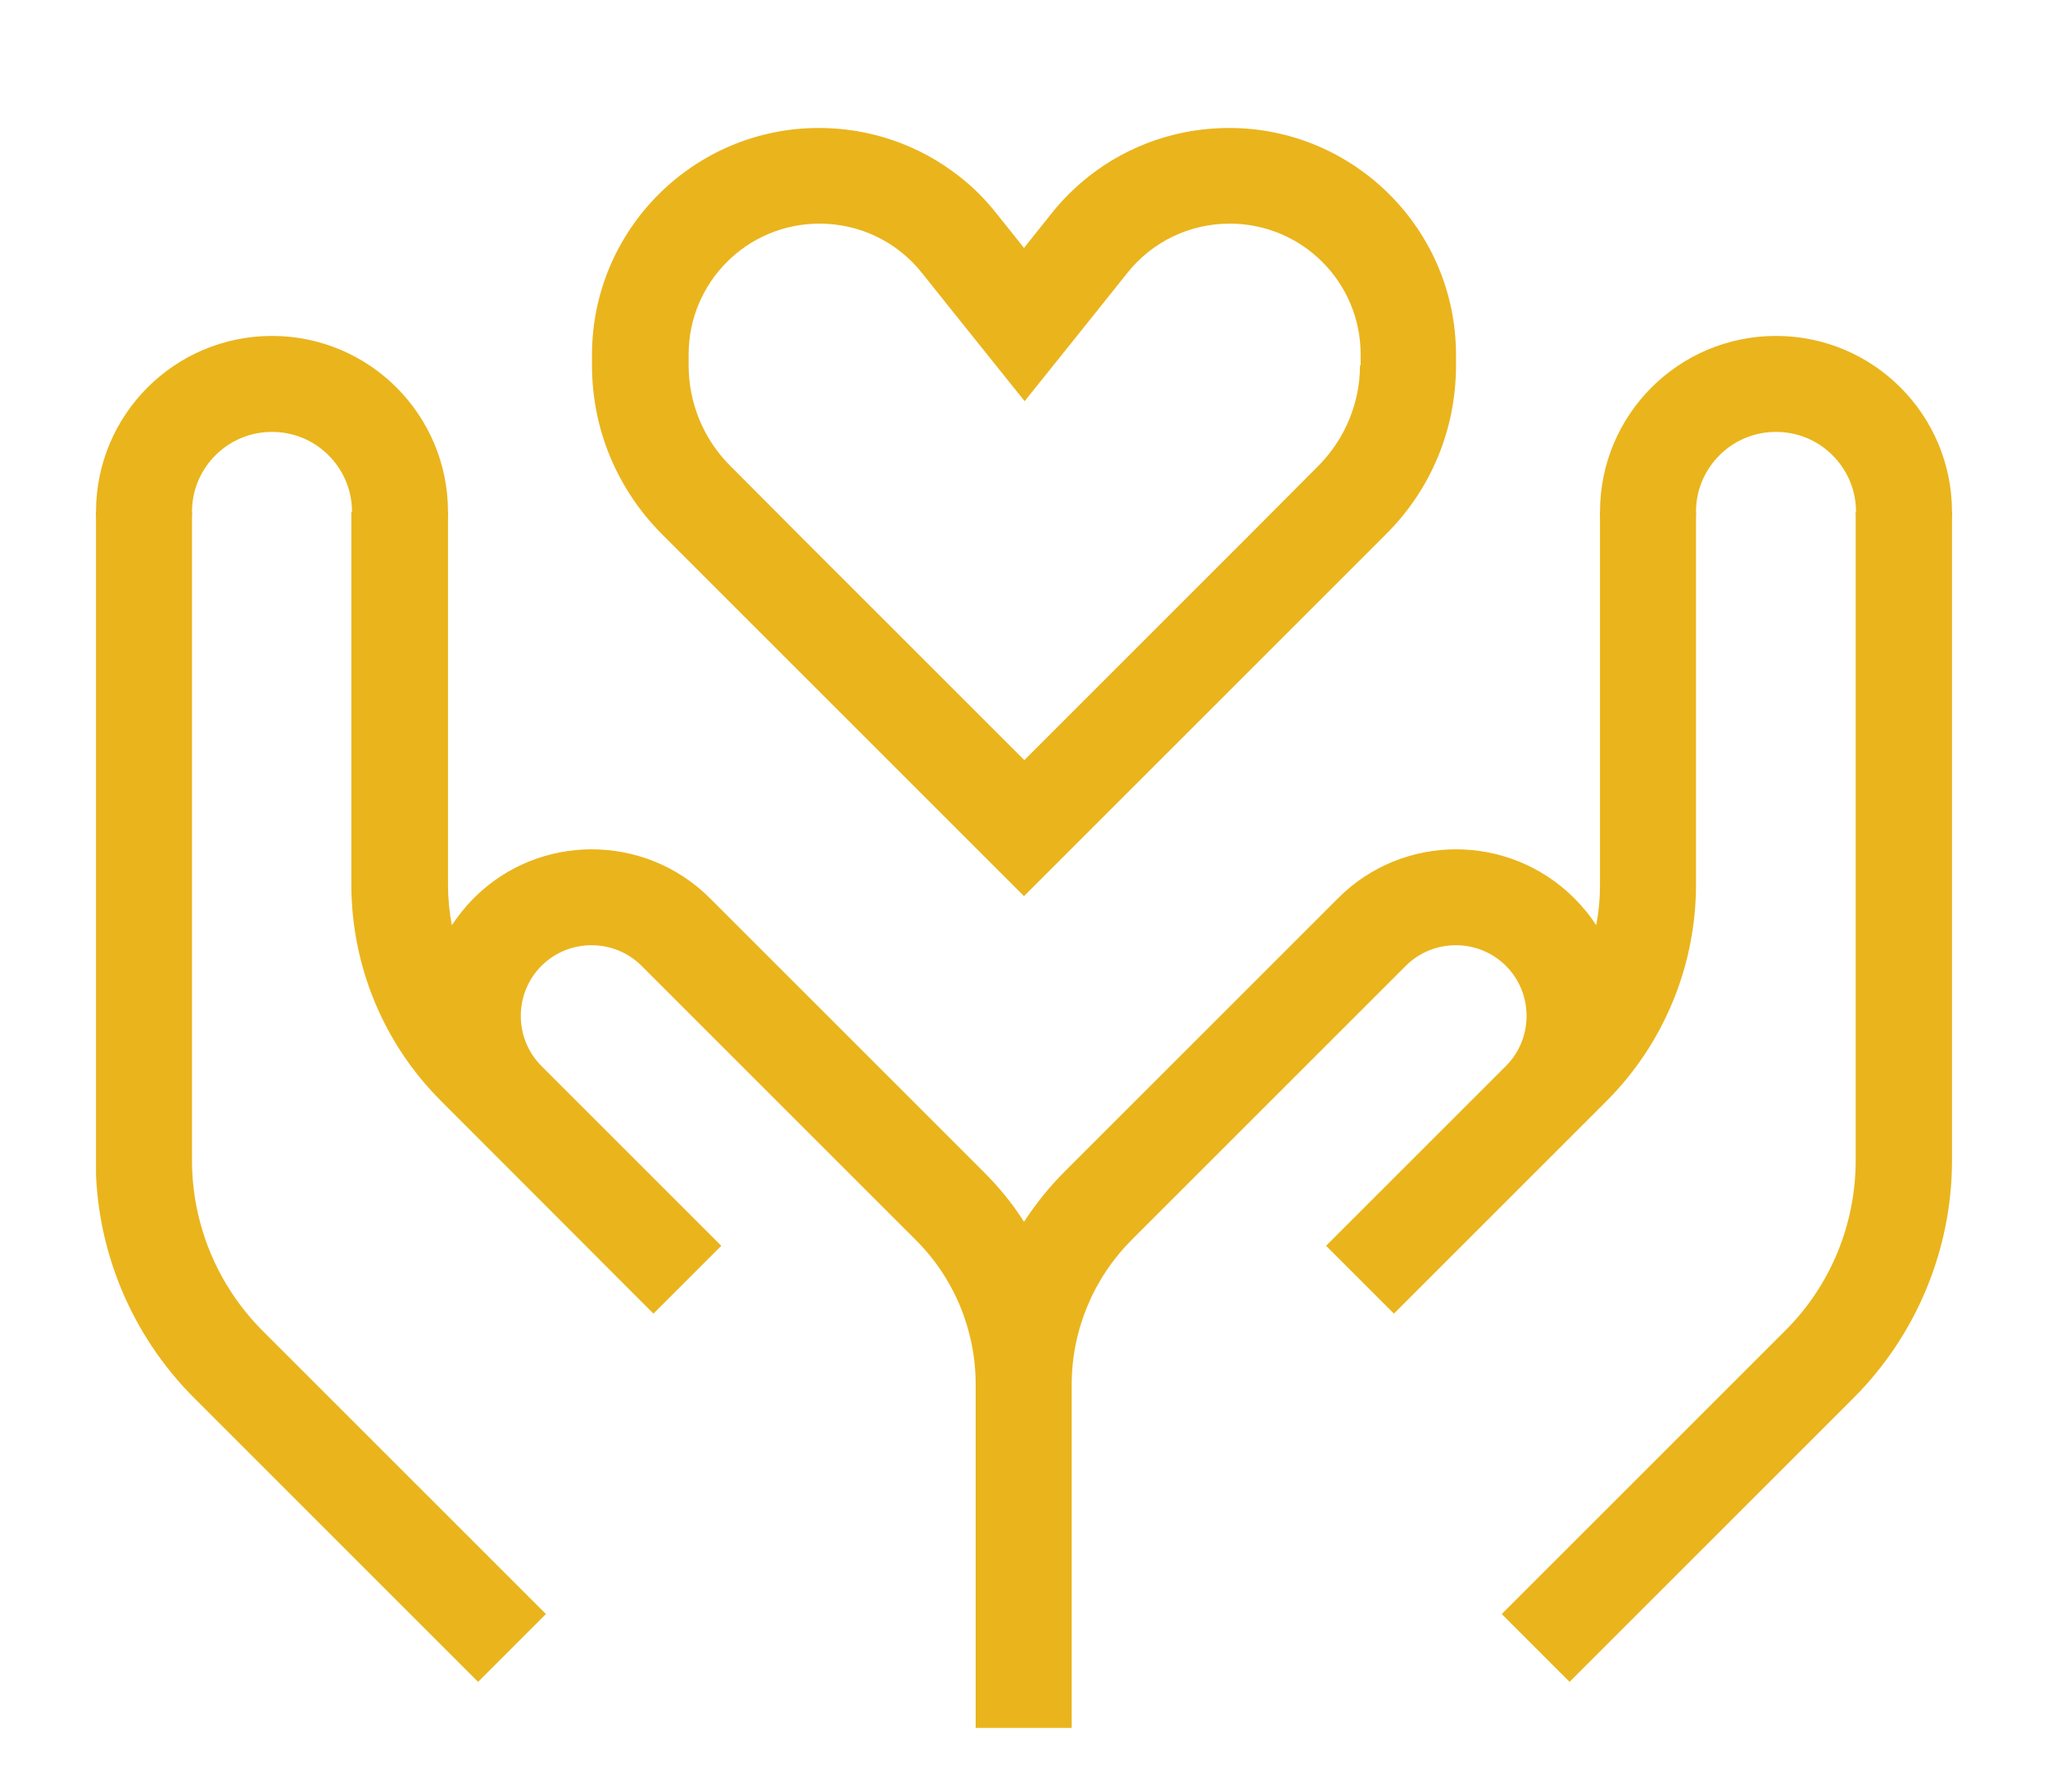 <svg width="64" height="56" viewBox="0 0 64 56" fill="none" xmlns="http://www.w3.org/2000/svg">
<g clip-path="url(#clip0_2806_8309)">
<path d="M38.41 4C36.81 4 35.28 4.53 34.04 5.5C33.61 5.84 33.21 6.23 32.87 6.66L32 7.75L31.13 6.66C30.78 6.22 30.39 5.83 29.96 5.5C28.72 4.53 27.19 4 25.59 4C21.68 4 18.5 7.18 18.5 11.09V11.43C18.5 13.4 19.28 15.28 20.67 16.68L23 19.01L29.88 25.89L32 28.01L34.12 25.89L41 19.01L43.33 16.68C44.73 15.28 45.5 13.4 45.5 11.43V11.09C45.5 7.18 42.32 4 38.41 4ZM42.5 11.42C42.5 12.59 42.03 13.72 41.21 14.55L38.89 16.88L32.01 23.76L25.13 16.88L22.81 14.55C21.98 13.72 21.52 12.59 21.52 11.42V11.08C21.52 8.82 23.35 6.99 25.61 6.99C26.86 6.99 28.03 7.55 28.81 8.53L29.68 9.62L32.02 12.54L34.36 9.62L35.23 8.53C36.01 7.55 37.18 6.99 38.43 6.99C40.69 6.99 42.52 8.82 42.52 11.08V11.42H42.5Z" fill="#EAB41C"/>
<path d="M14 16V27.65C14 28.08 14.04 28.5 14.12 28.92C14.32 28.62 14.55 28.33 14.81 28.07C16.84 26.04 20.14 26.04 22.18 28.07L30.74 36.63C31.22 37.11 31.64 37.62 32 38.19C32.36 37.64 32.78 37.11 33.26 36.63L41.82 28.07C43.85 26.04 47.15 26.04 49.19 28.07C49.45 28.33 49.69 28.62 49.88 28.92C49.96 28.51 50 28.09 50 27.65V16H53V27.65C53 30.19 51.99 32.63 50.2 34.42L43.56 41.06L41.44 38.94L47.06 33.32C47.92 32.46 47.92 31.05 47.06 30.19C46.2 29.33 44.79 29.33 43.93 30.19L35.37 38.75C34.17 39.95 33.49 41.58 33.49 43.28V54.01H30.49V43.28C30.49 41.58 29.82 39.95 28.61 38.75L20.05 30.19C19.19 29.33 17.78 29.33 16.92 30.19C16.06 31.05 16.06 32.46 16.92 33.32L22.54 38.94L20.42 41.06L13.79 34.42C11.99 32.63 10.98 30.19 10.98 27.65V16" fill="#EAB41C"/>
<path d="M12.5 16C12.5 13.79 10.71 12 8.5 12C6.29 12 4.5 13.79 4.5 16" stroke="#EAB41C" stroke-width="3" stroke-linecap="round"/>
<path d="M6 16V36.27C6 38.26 6.79 40.17 8.19 41.58L17.06 50.45L14.94 52.57L6.07 43.7C4.1 41.73 2.99 39.06 2.99 36.27V16H5.99H6Z" fill="#EAB41C"/>
<path d="M59.5 16C59.5 13.79 57.71 12 55.5 12C53.29 12 51.5 13.79 51.5 16" stroke="#EAB41C" stroke-width="3" stroke-linecap="round"/>
<path d="M61 16V36.27C61 39.05 59.89 41.73 57.92 43.7L49.05 52.57L46.93 50.45L55.8 41.58C57.21 40.17 57.99 38.26 57.99 36.27V16H60.99H61Z" fill="#EAB41C"/>
</g>
<defs>
<clipPath id="clip0_2806_8309">
<rect width="58" height="50" fill="white" transform="translate(3 4)"/>
</clipPath>
</defs>
</svg>
